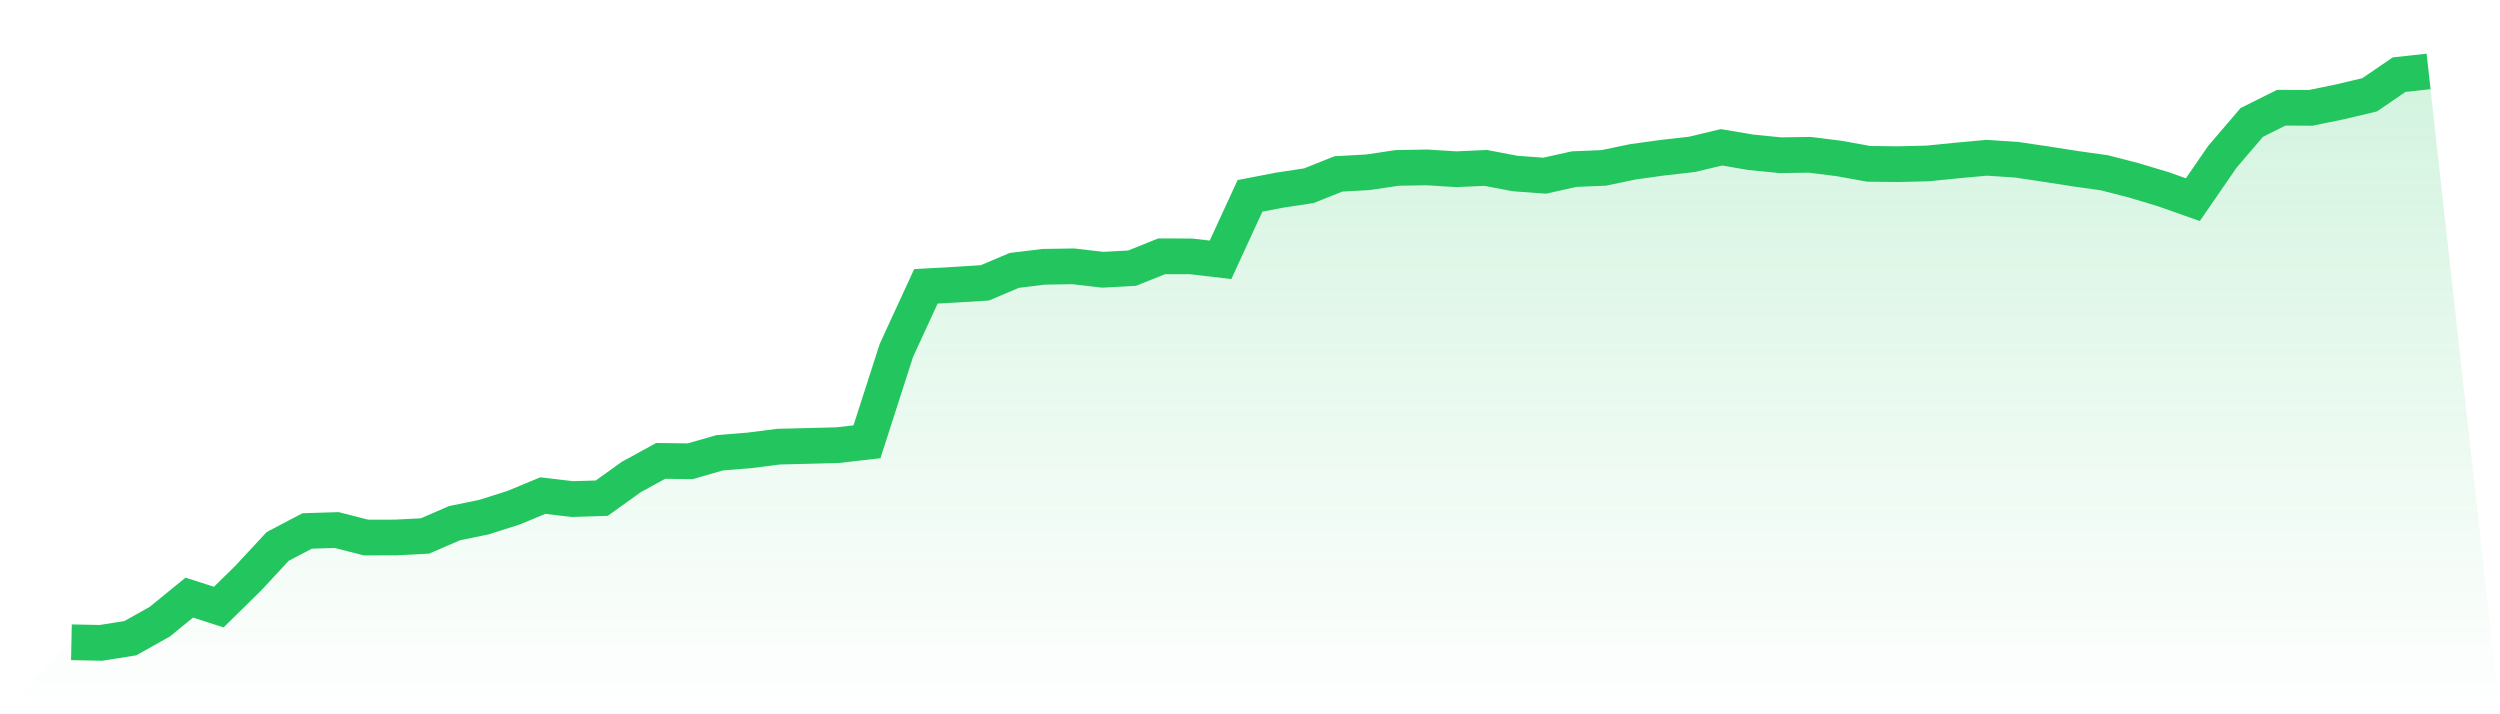<svg viewBox="0 0 140 40" xmlns="http://www.w3.org/2000/svg">
<defs>
<linearGradient id="gradient" x1="0" x2="0" y1="0" y2="1">
<stop offset="0%" stop-color="#22c55e" stop-opacity="0.2"/>
<stop offset="100%" stop-color="#22c55e" stop-opacity="0"/>
</linearGradient>
</defs>
<path d="M4,35.967 L4,35.967 L5.65,36 L7.3,35.738 L8.95,34.812 L10.6,33.466 L12.25,33.997 L13.9,32.378 L15.55,30.6 L17.2,29.734 L18.85,29.682 L20.5,30.102 L22.15,30.099 L23.8,30.014 L25.45,29.298 L27.1,28.959 L28.75,28.435 L30.4,27.753 L32.05,27.948 L33.7,27.897 L35.35,26.713 L37,25.809 L38.65,25.831 L40.3,25.355 L41.95,25.223 L43.6,25.012 L45.25,24.972 L46.9,24.928 L48.55,24.74 L50.2,19.616 L51.85,16.035 L53.5,15.943 L55.15,15.84 L56.8,15.142 L58.45,14.94 L60.1,14.914 L61.75,15.106 L63.4,15.017 L65.05,14.353 L66.7,14.357 L68.35,14.549 L70,10.967 L71.65,10.65 L73.3,10.399 L74.95,9.739 L76.6,9.647 L78.25,9.403 L79.9,9.374 L81.55,9.477 L83.2,9.403 L84.85,9.717 L86.5,9.839 L88.15,9.47 L89.8,9.403 L91.45,9.06 L93.1,8.832 L94.75,8.644 L96.4,8.249 L98.05,8.529 L99.7,8.692 L101.35,8.669 L103,8.876 L104.65,9.175 L106.3,9.193 L107.95,9.153 L109.6,8.987 L111.25,8.835 L112.9,8.942 L114.55,9.186 L116.2,9.444 L117.85,9.676 L119.5,10.101 L121.15,10.598 L122.8,11.181 L124.45,8.784 L126.1,6.855 L127.75,6.032 L129.4,6.04 L131.05,5.7 L132.7,5.309 L134.35,4.181 L136,4 L140,40 L0,40 z" fill="url(#gradient)"/>
<path d="M4,35.967 L4,35.967 L5.65,36 L7.3,35.738 L8.95,34.812 L10.6,33.466 L12.25,33.997 L13.9,32.378 L15.55,30.6 L17.2,29.734 L18.85,29.682 L20.5,30.102 L22.15,30.099 L23.8,30.014 L25.45,29.298 L27.1,28.959 L28.75,28.435 L30.4,27.753 L32.05,27.948 L33.7,27.897 L35.35,26.713 L37,25.809 L38.65,25.831 L40.3,25.355 L41.95,25.223 L43.6,25.012 L45.25,24.972 L46.9,24.928 L48.55,24.74 L50.2,19.616 L51.85,16.035 L53.5,15.943 L55.15,15.84 L56.8,15.142 L58.45,14.94 L60.1,14.914 L61.75,15.106 L63.4,15.017 L65.05,14.353 L66.7,14.357 L68.35,14.549 L70,10.967 L71.65,10.65 L73.3,10.399 L74.95,9.739 L76.6,9.647 L78.25,9.403 L79.9,9.374 L81.55,9.477 L83.2,9.403 L84.85,9.717 L86.5,9.839 L88.15,9.47 L89.8,9.403 L91.45,9.06 L93.1,8.832 L94.75,8.644 L96.4,8.249 L98.05,8.529 L99.7,8.692 L101.35,8.669 L103,8.876 L104.65,9.175 L106.3,9.193 L107.95,9.153 L109.6,8.987 L111.25,8.835 L112.9,8.942 L114.55,9.186 L116.2,9.444 L117.85,9.676 L119.5,10.101 L121.15,10.598 L122.8,11.181 L124.45,8.784 L126.1,6.855 L127.75,6.032 L129.4,6.04 L131.05,5.7 L132.7,5.309 L134.35,4.181 L136,4" fill="none" stroke="#22c55e" stroke-width="2"/>
</svg>